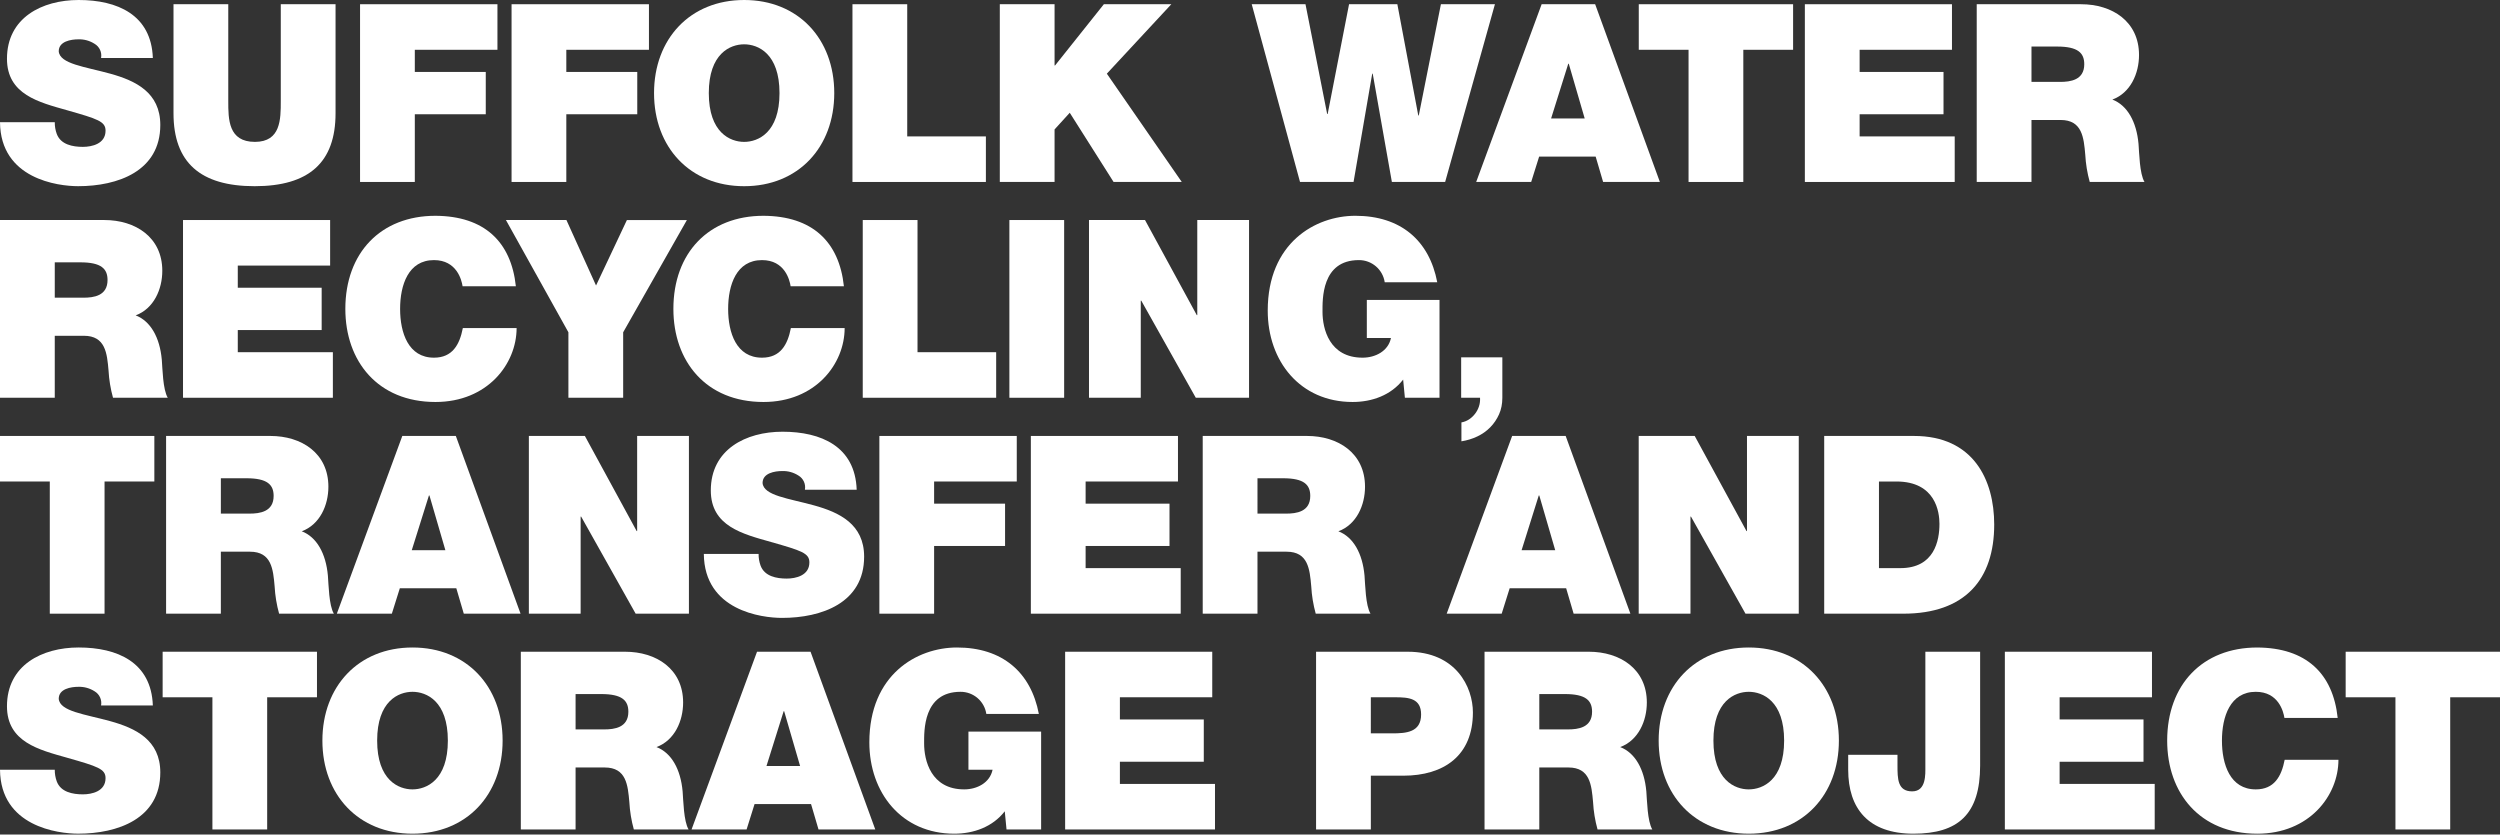 <?xml version="1.0" encoding="UTF-8"?>
<svg xmlns="http://www.w3.org/2000/svg" version="1.1" viewBox="0 0 686 229">
  <rect x="0" y="0" width="686" height="229" fill="#333333" stroke="none"/>
  <defs>
    <style>
      .cls-1 {
        fill: #fff;
      }

      .cls-2 {
        fill: none;
      }

      .cls-3 {
        display: none;
        fill: #40c0bd;
      }
    </style>
  </defs>
  <!-- Generator: Adobe Illustrator 28.7.10, SVG Export Plug-In . SVG Version: 1.2.0 Build 236)  -->
  <g>
    <g id="Layer_1">
      <rect class="cls-3" x="-152" y="-162.11" width="1062" height="597"/>
      <g>
        <path class="cls-2" d="M164.975,190.45h-7.036l.001,9.7h7.854c2.8,0,6.627-.478,6.627-4.85,0-3.073-1.708-4.85-7.446-4.85Z"/>
        <path class="cls-2" d="M113.191,189.832c-3.826,0-9.7,2.527-9.7,13.388,0,10.861,5.875,13.389,9.7,13.389v-.002c3.825,0,9.7-2.527,9.7-13.387,0-10.86-5.874-13.388-9.7-13.388Z"/>
        <polygon class="cls-2" points="215.036 195.159 210.323 210.187 219.545 210.187 215.173 195.159 215.036 195.159"/>
        <path class="cls-2" d="M382.852,191.331h-6.694l-.003,9.904h5.806c3.894,0,7.991-.273,7.991-5.191,0-4.439-3.415-4.713-7.1-4.713Z"/>
        <path class="cls-2" d="M429.419,190.45h-7.036l.001,9.7h7.854c2.8,0,6.627-.478,6.627-4.85,0-3.073-1.708-4.85-7.446-4.85Z"/>
        <path class="cls-2" d="M479.864,189.832c-3.824,0-9.7,2.527-9.7,13.388,0,10.861,5.875,13.389,9.7,13.389v-.002c3.824,0,9.7-2.527,9.7-13.387,0-10.86-5.876-13.388-9.7-13.388Z"/>
        <polygon class="cls-1" points="643.65 178.834 643.65 191.334 657.311 191.334 657.311 227.604 672.338 227.604 672.338 191.334 686 191.334 686 178.834 643.65 178.834"/>
        <path class="cls-1" d="M618.991,216.609c-7.035,0-9.289-6.832-9.289-13.389s2.254-13.388,9.29-13.388c6.216,0,7.582,5.396,7.855,7.172l14.616.002c-1.298-12.23-8.674-19.262-22.062-19.33-15.026,0-24.726,10.177-24.726,25.546,0,14.412,8.948,25.546,24.726,25.546,14.276,0,22.268-10.451,22.268-20.286h-14.754c-.888,4.576-2.869,8.127-7.924,8.127Z"/>
        <polygon class="cls-1" points="565.159 209.026 588.179 209.026 588.179 197.414 565.159 197.414 565.159 191.335 590.501 191.335 590.501 178.835 550.132 178.835 550.132 227.605 591.251 227.605 591.251 215.105 565.159 215.105 565.159 209.026"/>
        <polygon class="cls-1" points="44.627 191.334 58.286 191.334 58.286 227.604 73.312 227.604 73.312 191.334 86.977 191.334 86.977 178.834 44.627 178.834 44.627 191.334"/>
        <path class="cls-1" d="M113.191,177.673c-14.826,0-24.726,10.658-24.726,25.547,0,14.889,9.9,25.546,24.726,25.546s24.726-10.655,24.726-25.546-9.903-25.547-24.726-25.547ZM113.191,216.607v.002c-3.825,0-9.7-2.528-9.7-13.389,0-10.861,5.874-13.388,9.7-13.388s9.7,2.528,9.7,13.388c0,10.86-5.875,13.387-9.7,13.387Z"/>
        <path class="cls-1" d="M30.256,197.889c-6.898-1.912-13.866-2.664-14.139-6.147,0-2.733,3.351-3.279,5.4-3.279,1.57-.047,3.118.382,4.44,1.23,1.351.797,2.06,2.352,1.776,3.894h14.208c-.41-11.886-9.767-15.916-20.355-15.916-10.042,0-19.673,4.85-19.673,16.121,0,9.839,8.811,11.953,16.53,14.139,8.4,2.39,10.519,3.073,10.519,5.6,0,3.62-3.758,4.44-6.216,4.44-2.8,0-6.079-.615-7.172-3.552-.375-1.028-.56-2.116-.546-3.21H0c.137,15.576,15.916,17.557,21.446,17.551,10.859,0,22.54-4.1,22.54-16.8,0-8.948-6.832-12.159-13.73-14.071Z"/>
        <path class="cls-1" d="M444.583,204.996c4.986-1.844,7.309-7.172,7.309-12.226,0-9.222-7.378-13.935-15.916-13.935h-28.619v48.769h15.026v-17.007h7.992c5.941,0,6.352,4.849,6.761,9.495.138,2.541.551,5.06,1.23,7.513h15.028c-1.366-2.251-1.439-8.059-1.639-10.451-.546-6.079-3.072-10.587-7.172-12.158ZM430.238,200.15h-7.854l-.001-9.7h7.036c5.738,0,7.446,1.777,7.446,4.85,0,4.372-3.827,4.85-6.627,4.85Z"/>
        <path class="cls-1" d="M265.74,211.207h6.626c-.752,3.624-4.303,5.4-7.787,5.4-9.156,0-11-7.99-11-12.567,0-3.347-.341-14.208,9.972-14.208,3.549-.021,6.574,2.569,7.1,6.079h14.412c-2.186-11.476-10.041-18.238-22.472-18.238-10.997,0-24.043,7.446-24.043,26.025,0,13.868,8.879,25.068,23.292,25.068,5.328,0,10.519-1.848,13.866-6.148l.485,4.991h9.494v-26.852h-19.945v10.45Z"/>
        <path class="cls-1" d="M180.139,204.996c4.987-1.844,7.309-7.172,7.309-12.226,0-9.222-7.378-13.935-15.916-13.935h-28.619v48.769h15.026v-17.007h7.992c5.941,0,6.352,4.849,6.761,9.495.138,2.541.551,5.06,1.23,7.513h15.028c-1.366-2.251-1.439-8.059-1.639-10.451-.546-6.079-3.072-10.587-7.172-12.158ZM165.794,200.15h-7.854l-.001-9.7h7.036c5.738,0,7.446,1.777,7.446,4.85,0,4.372-3.827,4.85-6.627,4.85Z"/>
        <path class="cls-1" d="M386.264,178.835h-25.136v48.769h15.031v-14.753h8.88c11.202,0,19.125-5.533,19.125-17.35,0-6.966-4.648-16.666-17.9-16.666ZM381.961,201.235h-5.806l.003-9.904h6.694c3.685,0,7.1.274,7.1,4.713,0,4.918-4.097,5.191-7.991,5.191Z"/>
        <polygon class="cls-1" points="307.299 209.026 330.319 209.026 330.319 197.414 307.299 197.414 307.299 191.335 332.641 191.335 332.641 178.835 292.272 178.835 292.273 227.605 333.393 227.605 333.393 215.105 307.299 215.105 307.299 209.026"/>
        <path class="cls-1" d="M207.728,178.835l-17.963,48.769h15.1l2.186-6.966h15.5l2.048,6.966h15.574l-17.759-48.769h-14.686ZM210.323,210.187l4.713-15.028h.137l4.372,15.028h-9.222Z"/>
        <path class="cls-1" d="M528.319,178.832v31.42c0,2.187.273,6.9-3.621,6.9-4.029,0-4.029-3.484-4.029-7.241v-2.8h-13.525v4.1c0,10.654,5.536,17.554,17.9,17.554,12.226,0,18.305-5.26,18.305-18.715l-.003-31.218h-15.027Z"/>
        <path class="cls-1" d="M479.864,177.673c-14.827,0-24.727,10.657-24.727,25.547,0,14.89,9.901,25.546,24.727,25.546,14.826,0,24.726-10.655,24.726-25.546s-9.903-25.547-24.726-25.547ZM479.864,216.607v.002c-3.825,0-9.7-2.528-9.7-13.389,0-10.861,5.876-13.388,9.7-13.388,3.824,0,9.7,2.528,9.7,13.388,0,10.86-5.876,13.387-9.7,13.387Z"/>
      </g>
      <g>
        <path class="cls-2" d="M204.195,38.934c3.824,0,9.7-2.527,9.7-13.387s-5.876-13.388-9.7-13.388-9.7,2.527-9.7,13.388,5.874,13.387,9.7,13.387Z"/>
        <path class="cls-2" d="M571.92,17.622c0-3.073-1.708-4.85-7.446-4.85h-7.035v9.7h7.855c2.8,0,6.626-.478,6.626-4.85Z"/>
        <polygon class="cls-2" points="430.47 17.485 430.333 17.485 425.619 32.513 434.842 32.513 430.47 17.485"/>
        <polygon class="cls-1" points="289.373 35.518 293.539 30.941 305.566 49.93 324.276 49.93 303.717 20.217 321.408 1.161 302.897 1.161 289.509 17.961 289.374 17.961 289.374 1.161 274.346 1.161 274.346 49.93 289.373 49.93 289.373 35.518"/>
        <polygon class="cls-1" points="536.372 37.431 510.28 37.431 510.28 31.352 533.3 31.352 533.3 19.741 510.28 19.741 510.28 13.661 535.62 13.661 535.62 1.161 495.253 1.161 495.253 49.931 536.372 49.931 536.372 37.431"/>
        <polygon class="cls-1" points="463.338 49.931 478.366 49.931 478.366 13.661 492.026 13.661 492.026 1.161 449.678 1.161 449.678 13.66 463.338 13.66 463.338 49.931"/>
        <path class="cls-1" d="M557.439,32.923h7.992c5.941,0,6.352,4.849,6.762,9.495.137,2.541.55,5.06,1.23,7.513h15.026c-1.366-2.251-1.439-8.059-1.639-10.451-.546-6.079-3.072-10.587-7.172-12.158,4.987-1.844,7.309-7.172,7.309-12.226,0-9.222-7.378-13.935-15.916-13.935h-28.619v48.769h15.027v-17.007ZM557.439,12.772h7.035c5.738,0,7.446,1.777,7.446,4.85,0,4.372-3.826,4.85-6.626,4.85h-7.855v-9.7Z"/>
        <polygon class="cls-1" points="371.415 49.931 376.537 20.218 376.674 20.218 381.93 49.93 396.548 49.93 410.208 1.161 395.385 1.161 389.311 31.692 389.174 31.692 383.433 1.161 370.182 1.161 364.311 31.284 364.174 31.284 358.227 1.161 343.474 1.161 356.725 49.931 371.415 49.931"/>
        <path class="cls-1" d="M420.156,49.93l2.186-6.966h15.506l2.048,6.966h15.574L437.711,1.161h-14.686l-17.961,48.769h15.092ZM430.333,17.485h.137l4.372,15.028h-9.223l4.714-15.028Z"/>
        <polygon class="cls-1" points="270.527 37.431 248.943 37.431 248.943 1.161 233.916 1.161 233.916 49.931 270.527 49.931 270.527 37.431"/>
        <path class="cls-1" d="M22.746,40.3c-2.8,0-6.079-.615-7.172-3.552-.375-1.028-.56-2.116-.546-3.21H0c.137,15.573,15.916,17.554,21.446,17.551,10.859,0,22.54-4.1,22.54-16.8,0-8.948-6.832-12.159-13.73-14.071-6.898-1.912-13.866-2.664-14.139-6.147,0-2.733,3.351-3.279,5.4-3.279,1.57-.047,3.118.382,4.44,1.23,1.351.797,2.06,2.352,1.776,3.894h14.207C41.53,4.03,32.173-0,21.585-0,11.544-0,1.913,4.85,1.913,16.121c0,9.839,8.811,11.953,16.53,14.139,8.4,2.39,10.519,3.073,10.519,5.6,0,3.62-3.758,4.44-6.216,4.44Z"/>
        <polygon class="cls-1" points="155.397 31.352 174.865 31.352 174.865 19.741 155.397 19.741 155.397 13.661 178.072 13.661 178.072 1.161 140.372 1.161 140.372 49.93 155.397 49.93 155.397 31.352"/>
        <polygon class="cls-1" points="113.825 31.352 133.293 31.352 133.293 19.741 113.825 19.741 113.825 13.661 136.499 13.661 136.499 1.161 98.799 1.161 98.799 49.93 113.825 49.93 113.825 31.352"/>
        <path class="cls-1" d="M204.195,51.093c14.826,0,24.726-10.655,24.726-25.546S219.018-0,204.195-0s-24.726,10.657-24.726,25.547,9.9,25.546,24.726,25.546ZM204.195,12.159c3.824,0,9.7,2.528,9.7,13.388s-5.876,13.387-9.7,13.387c-3.826,0-9.7-2.526-9.7-13.387s5.876-13.388,9.7-13.388Z"/>
        <path class="cls-1" d="M69.876,51.092c14.891,0,22.2-6.489,22.2-20.013V1.161h-15.03v26.571c0,4.984,0,11.2-7.1,11.2-7.309,0-7.309-6.215-7.309-11.2V1.161h-15.028v29.918c0,13.523,7.376,20.013,22.267,20.013Z"/>
      </g>
      <g>
        <g>
          <path class="cls-2" d="M22.062,71.986h-7.035v9.7h7.855c2.8,0,6.626-.478,6.626-4.85,0-3.073-1.708-4.85-7.446-4.85Z"/>
          <rect class="cls-1" x="276.976" y="60.375" width="15.027" height="48.769"/>
          <polygon class="cls-1" points="273.349 96.643 251.765 96.643 251.765 60.375 236.738 60.375 236.738 109.143 273.349 109.143 273.349 96.643"/>
          <polygon class="cls-1" points="170.997 109.143 170.997 91.181 188.484 60.379 172.023 60.379 163.553 78.343 155.425 60.375 138.825 60.375 155.971 91.181 155.971 109.143 170.997 109.143"/>
          <polygon class="cls-1" points="298.82 60.375 298.82 109.143 313.027 109.143 313.027 82.505 313.165 82.505 328.123 109.143 342.736 109.143 342.736 60.375 328.533 60.375 328.533 86.467 328.396 86.467 314.189 60.375 298.82 60.375"/>
          <path class="cls-1" d="M209.094,71.372c6.216,0,7.582,5.396,7.855,7.172h14.617c-1.298-12.23-8.674-19.262-22.062-19.33-15.026,0-24.726,10.177-24.726,25.546,0,14.412,8.948,25.546,24.726,25.546,14.275,0,22.268-10.451,22.268-20.286h-14.754c-.889,4.576-2.869,8.127-7.924,8.127-7.036,0-9.29-6.83-9.29-13.387s2.254-13.388,9.29-13.388Z"/>
          <path class="cls-1" d="M372.868,71.371c3.549-.021,6.574,2.569,7.1,6.079h14.412c-2.186-11.476-10.041-18.238-22.472-18.238-10.997,0-24.043,7.446-24.043,26.025,0,13.868,8.879,25.068,23.292,25.068,5.328,0,10.519-1.848,13.866-6.148l.478,4.988h9.501v-26.844h-19.945v10.445h6.626c-.752,3.624-4.303,5.4-7.787,5.4-9.156,0-11-7.99-11-12.567,0-3.347-.341-14.208,9.972-14.208Z"/>
          <path class="cls-1" d="M119.489,110.306c14.276,0,22.268-10.451,22.268-20.286h-14.753c-.889,4.576-2.869,8.127-7.924,8.127-7.036,0-9.29-6.83-9.29-13.387s2.254-13.388,9.29-13.388c6.216,0,7.581,5.396,7.854,7.172h14.618c-1.299-12.23-8.675-19.262-22.063-19.33-15.026,0-24.726,10.177-24.726,25.546,0,14.412,8.948,25.546,24.726,25.546Z"/>
          <path class="cls-1" d="M44.535,74.31c0-9.222-7.378-13.935-15.916-13.935H0v48.768h15.027v-17.006h7.992c5.942,0,6.352,4.849,6.761,9.495.138,2.541.551,5.06,1.231,7.513h15.026c-1.366-2.251-1.439-8.059-1.639-10.451-.546-6.079-3.071-10.587-7.171-12.158,4.986-1.844,7.308-7.172,7.308-12.226ZM22.882,81.686h-7.855v-9.7h7.035c5.738,0,7.446,1.777,7.446,4.85,0,4.372-3.826,4.85-6.626,4.85Z"/>
          <polygon class="cls-1" points="90.587 72.875 90.587 60.375 50.219 60.375 50.219 109.143 91.339 109.143 91.339 96.643 65.246 96.643 65.246 90.566 88.264 90.566 88.264 78.953 65.246 78.953 65.246 72.875 90.587 72.875"/>
        </g>
        <path class="cls-1" d="M400.94,98.057h11.304v11.088c0,1.68-.301,3.191-.9,4.536-.601,1.343-1.403,2.531-2.412,3.563-1.008,1.032-2.195,1.872-3.563,2.521-1.368.647-2.82,1.091-4.356,1.332v-5.185c.768-.144,1.464-.42,2.088-.828.624-.408,1.176-.925,1.656-1.548.479-.625.84-1.309,1.08-2.052.24-.745.335-1.524.288-2.34h-5.184v-11.088Z"/>
      </g>
      <g>
        <path class="cls-2" d="M352.088,131.236h-7.036l.001,9.7h7.854c2.8,0,6.627-.478,6.627-4.85,0-3.073-1.708-4.85-7.446-4.85Z"/>
        <path class="cls-2" d="M67.638,131.236h-7.035v9.7h7.855c2.8,0,6.626-.478,6.626-4.85,0-3.073-1.708-4.85-7.446-4.85Z"/>
        <polygon class="cls-2" points="117.837 135.949 117.7 135.949 112.987 150.977 122.211 150.976 117.837 135.949"/>
        <polygon class="cls-2" points="422.24 135.949 417.526 150.977 426.75 150.976 422.377 135.949 422.24 135.949"/>
        <path class="cls-2" d="M520.369,132.124h-4.782l.001,23.77h5.874c9.358,0,10.724-7.582,10.724-12.159,0-3.073-.957-11.611-11.817-11.611Z"/>
        <polygon class="cls-1" points="323.986 155.894 297.893 155.894 297.893 149.815 320.912 149.815 320.912 138.203 297.893 138.203 297.893 132.124 323.235 132.124 323.235 119.624 282.867 119.624 282.867 168.394 323.986 168.394 323.986 155.894"/>
        <polygon class="cls-1" points="278.999 132.124 278.999 119.624 241.299 119.624 241.299 168.394 256.321 168.394 256.321 149.815 275.789 149.815 275.789 138.203 256.321 138.203 256.321 132.124 278.999 132.124"/>
        <path class="cls-1" d="M215.877,158.763c-2.8,0-6.079-.615-7.172-3.552-.375-1.028-.56-2.116-.546-3.21l-15.029-.003c.136,15.573,15.914,17.554,21.447,17.554,10.861,0,22.54-4.1,22.54-16.8,0-8.948-6.83-12.159-13.729-14.071s-13.867-2.664-14.14-6.147c0-2.733,3.351-3.279,5.4-3.279,1.57-.047,3.118.382,4.44,1.23,1.351.796,2.06,2.352,1.776,3.894h14.209c-.411-11.886-9.768-15.916-20.356-15.916-10.042,0-19.673,4.85-19.673,16.121,0,9.839,8.812,11.953,16.53,14.139,8.401,2.39,10.519,3.073,10.519,5.6,0,3.62-3.758,4.44-6.216,4.44Z"/>
        <path class="cls-1" d="M525.219,119.624h-24.658v48.769h21.721c17.007,0,24.931-9.494,24.931-24.453,0-12.294-5.738-24.316-21.994-24.316ZM521.462,155.894h-5.874l-.001-23.77h4.782c10.86,0,11.817,8.538,11.817,11.611,0,4.577-1.366,12.159-10.724,12.159Z"/>
        <polygon class="cls-1" points="159.326 141.754 159.464 141.754 174.421 168.393 189.04 168.393 189.04 119.624 174.833 119.624 174.833 145.716 174.696 145.716 160.488 119.624 145.12 119.624 145.12 168.393 159.326 168.393 159.326 141.754"/>
        <path class="cls-1" d="M361.035,168.395h15.028c-1.366-2.251-1.439-8.059-1.639-10.451-.546-6.079-3.072-10.587-7.172-12.158,4.987-1.844,7.309-7.172,7.309-12.226,0-9.222-7.378-13.935-15.916-13.935h-28.619v48.769h15.026v-17.007h7.992c5.941,0,6.352,4.849,6.761,9.495.138,2.541.551,5.06,1.23,7.513ZM352.907,140.936h-7.854l-.001-9.7h7.036c5.738,0,7.446,1.777,7.446,4.85,0,4.372-3.827,4.85-6.627,4.85Z"/>
        <polygon class="cls-1" points="479.372 145.716 479.235 145.716 465.027 119.624 449.659 119.624 449.659 168.393 463.866 168.393 463.866 141.754 464.004 141.754 478.962 168.393 493.579 168.393 493.579 119.624 479.372 119.624 479.372 145.716"/>
        <path class="cls-1" d="M414.933,119.624l-17.965,48.769h15.095l2.186-6.966h15.506l2.048,6.966h15.575l-17.759-48.769h-14.686ZM417.526,150.977l4.714-15.028h.137l4.373,15.027-9.224.001Z"/>
        <polygon class="cls-1" points="0 132.124 13.662 132.124 13.662 168.394 28.688 168.394 28.688 132.124 42.353 132.124 42.353 119.624 0 119.624 0 132.124"/>
        <path class="cls-1" d="M109.709,161.427h15.506l2.048,6.966h15.576l-17.759-48.769h-14.686l-17.966,48.769h15.095l2.186-6.966ZM117.7,135.949h.137l4.374,15.027-9.224.001,4.713-15.028Z"/>
        <path class="cls-1" d="M90.111,133.56c0-9.222-7.378-13.935-15.915-13.935h-28.62v48.769h15.027v-17.007h7.992c5.942,0,6.352,4.849,6.761,9.495.138,2.541.55,5.06,1.231,7.513h15.026c-1.366-2.251-1.439-8.059-1.639-10.451-.546-6.079-3.071-10.587-7.171-12.158,4.986-1.844,7.308-7.172,7.308-12.226ZM68.458,140.936h-7.855v-9.7h7.035c5.738,0,7.446,1.777,7.446,4.85,0,4.372-3.826,4.85-6.626,4.85Z"/>
      </g>
    </g>
  </g>
</svg>